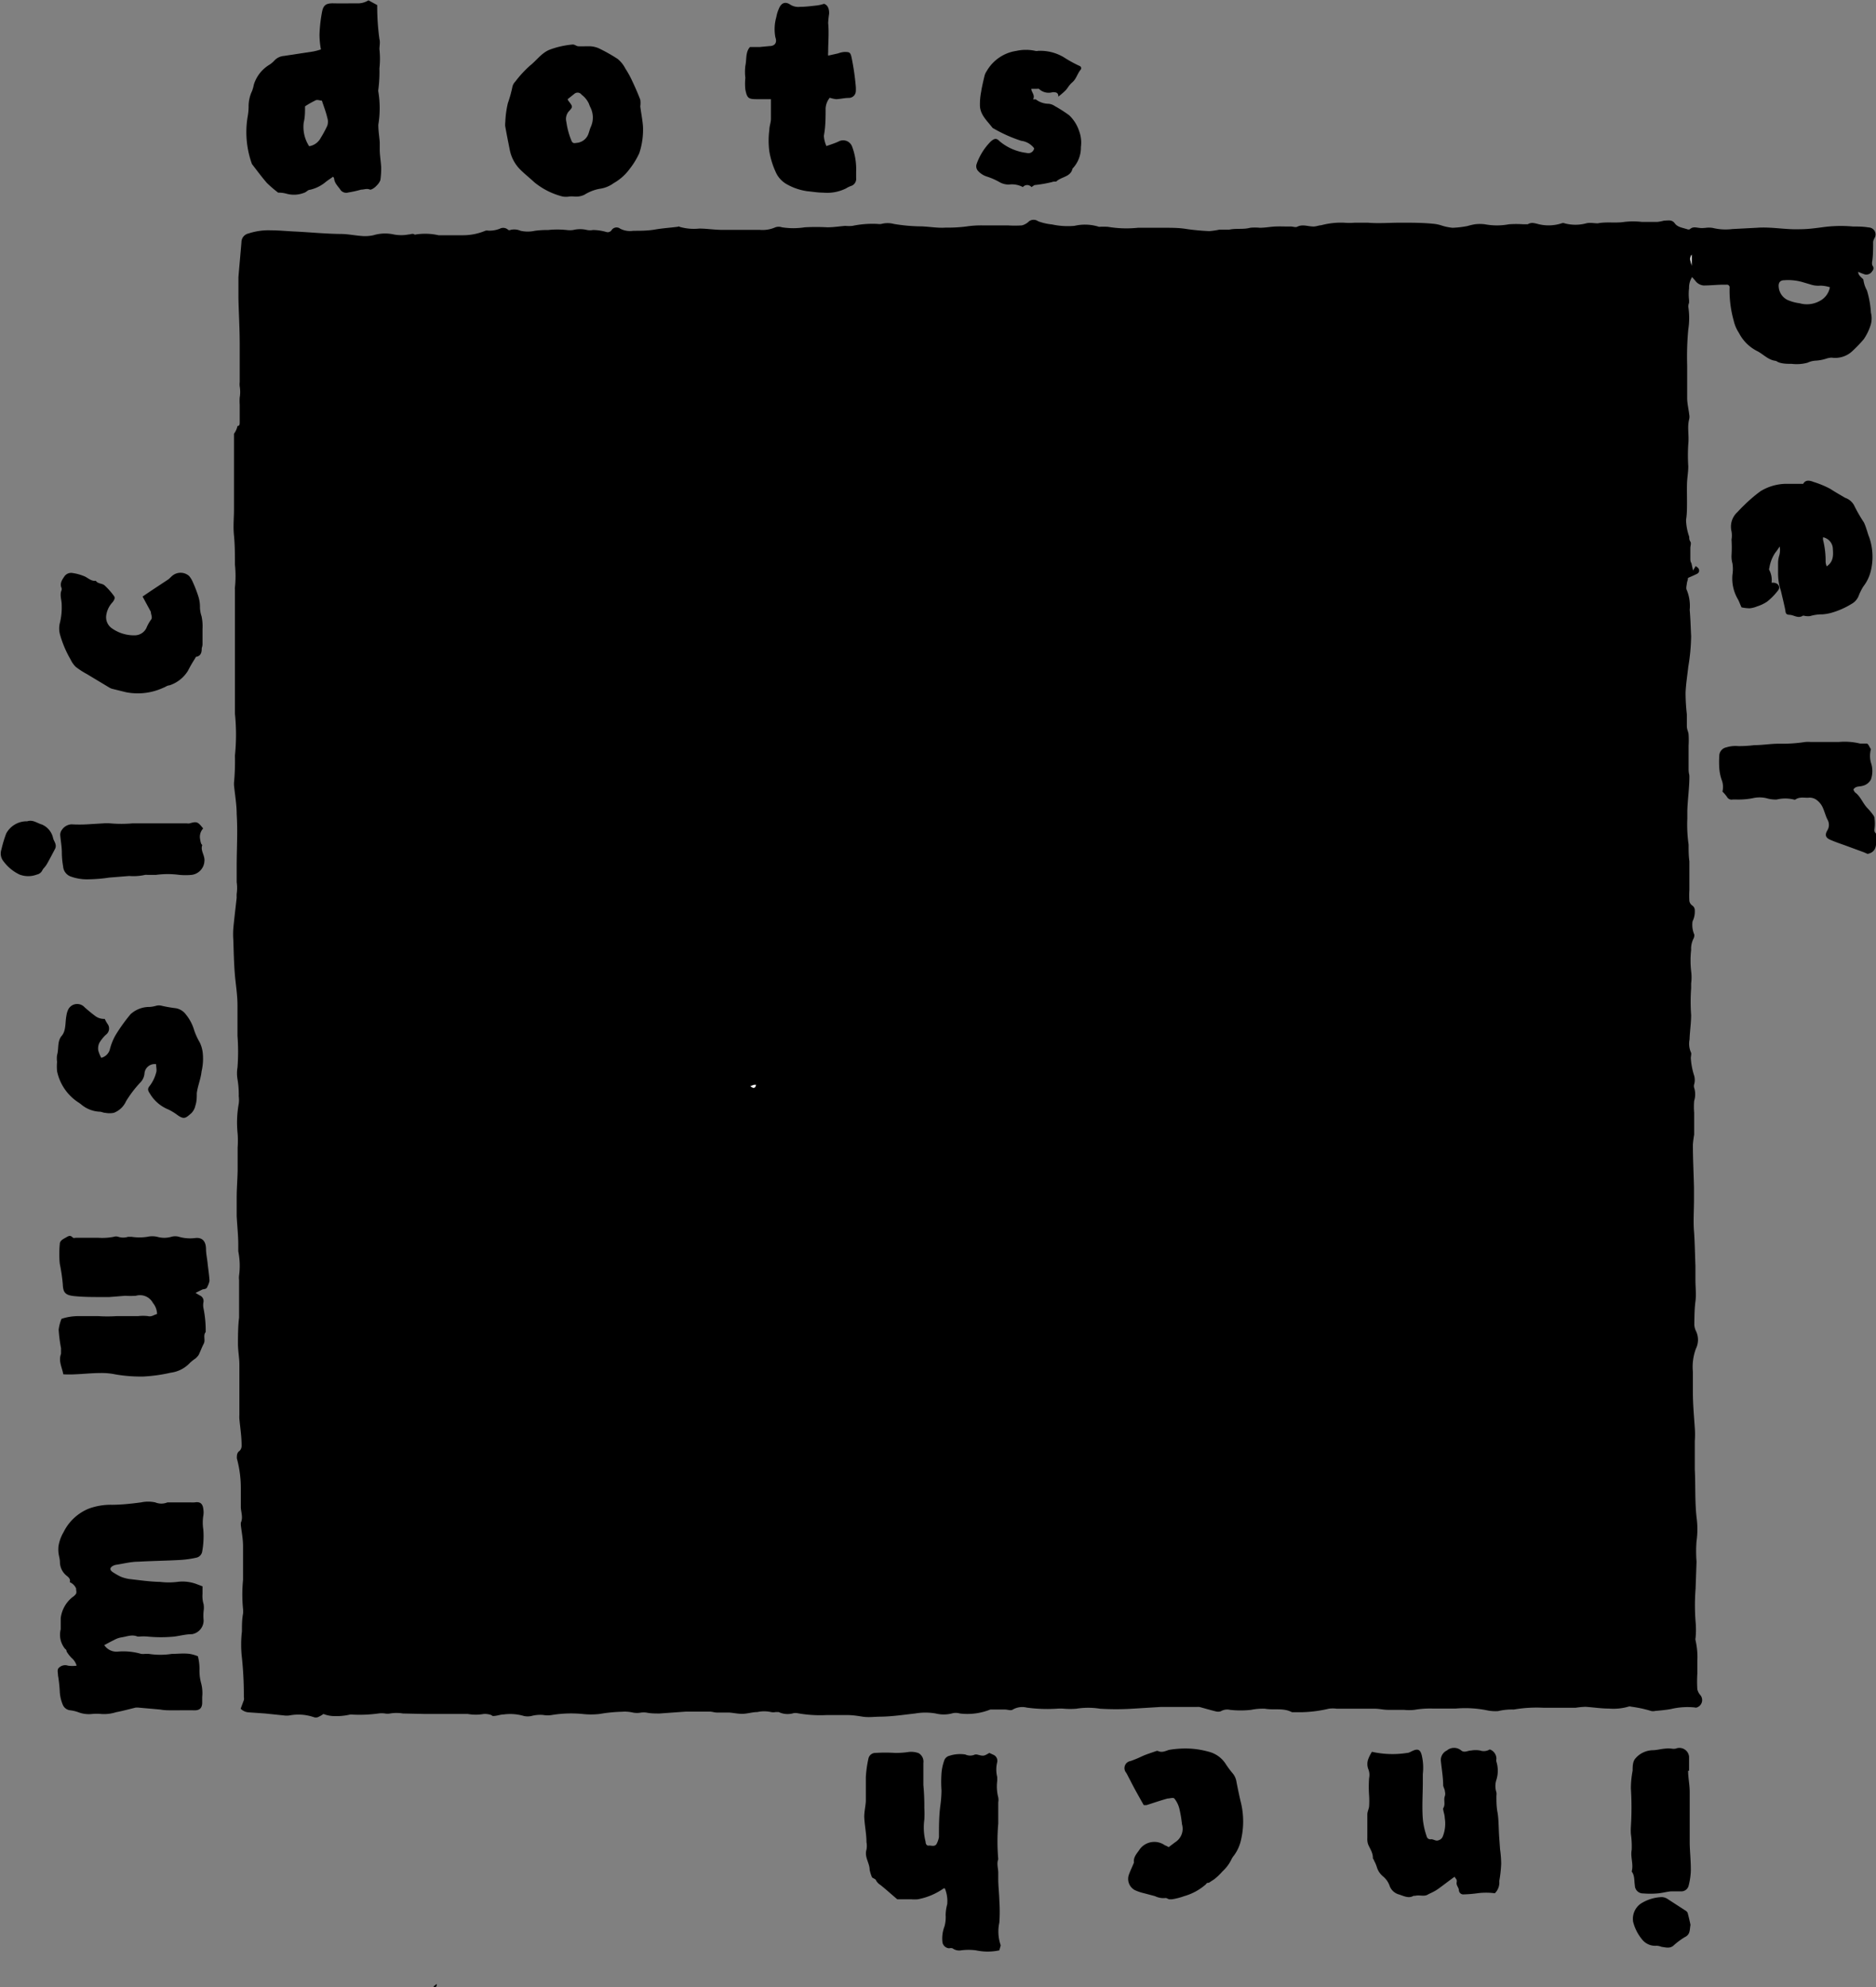 <svg id="Calque_1" data-name="Calque 1" xmlns="http://www.w3.org/2000/svg" viewBox="0 0 118.02 125.01"><rect x="0" y="0" width="118.02" height="125.01" fill="#808080" stroke="none"/><defs><style>.cls-1{fill:#fff;}</style></defs><path d="M47.35,28c.14,0,.14-.12.14-.25V26.66a3.39,3.39,0,0,1,0-.45,2.06,2.06,0,0,0,0-.7,1.2,1.2,0,0,1,0-.27c0-.19,0-.38,0-.56s0-.33,0-.49c0-.45,0-.9,0-1.34,0-1-.06-1.93-.08-2.89,0-.28,0-.56,0-.84s0-.33,0-.49c.06-.73.13-1.46.19-2.19a.56.56,0,0,1,.44-.55,4,4,0,0,1,1.4-.2c.54,0,1.09.06,1.63.08.92.05,1.85.14,2.78.15.45,0,.9.1,1.36.13A2.48,2.48,0,0,0,55.9,16a2.53,2.53,0,0,1,1.28-.05,2.47,2.47,0,0,0,.94,0c.13,0,.25-.08.36,0a.12.12,0,0,0,.1,0A3.82,3.82,0,0,1,60,16c.51,0,1,0,1.55,0a3.63,3.63,0,0,0,1.41-.29.47.47,0,0,1,.17,0,1.76,1.76,0,0,0,.72-.12.46.46,0,0,1,.53.07.16.16,0,0,0,.16,0,1,1,0,0,1,.62.06,2.1,2.1,0,0,0,.9,0,5.83,5.83,0,0,1,.84-.05,5.53,5.53,0,0,1,1.15,0,1.55,1.55,0,0,0,.42,0,1.84,1.84,0,0,1,.87,0,.94.94,0,0,0,.37,0,3.09,3.09,0,0,1,.86.13.3.3,0,0,0,.31-.11.37.37,0,0,1,.55-.1,1.36,1.36,0,0,0,.82.13c.45,0,.91,0,1.37-.08s.94-.11,1.4-.17c.05,0,.11-.05.14,0a3.25,3.25,0,0,0,1.24.11c.44,0,.89.07,1.33.08h1.46c.33,0,.65,0,1,0a2,2,0,0,0,1-.16.64.64,0,0,1,.41,0,4.63,4.63,0,0,0,1.44,0,13.66,13.66,0,0,1,1.43,0c.37,0,.74-.06,1.12-.09a2.26,2.26,0,0,0,.45,0,6.14,6.14,0,0,1,1.6-.12.71.71,0,0,0,.21,0,1.55,1.55,0,0,1,.8,0,10.82,10.82,0,0,0,1.6.15c.55,0,1.1.12,1.65.08a9.3,9.3,0,0,0,1.29-.07,6.37,6.37,0,0,1,1-.07l1.15,0,.46,0a6.76,6.76,0,0,0,.9,0,1,1,0,0,0,.45-.26.49.49,0,0,1,.57,0,3.45,3.45,0,0,0,.87.2,4.7,4.7,0,0,0,1.4.09H100a2.91,2.91,0,0,1,1.55.06,5.15,5.15,0,0,1,.56,0,7,7,0,0,0,1.89.06c.43,0,.86,0,1.29,0,.12,0,.25,0,.37,0,.45,0,.9,0,1.35.07s1,.12,1.47.14a4.55,4.55,0,0,0,.63-.09c.2,0,.42,0,.62,0,.44-.1.89,0,1.33-.12a3,3,0,0,1,.6,0c.35,0,.69-.07,1-.08s.45,0,.67,0h.28c.15,0,.32.08.44,0,.33-.15.64,0,1,0,.16,0,.32-.07.48-.08a4.84,4.84,0,0,1,1.42-.16,4.08,4.08,0,0,0,.7,0c.26,0,.54,0,.8,0,.69.06,1.38,0,2.07,0s1.39,0,2.08.07a2.33,2.33,0,0,1,.51.11,3.29,3.29,0,0,0,.68.14,6,6,0,0,0,.94-.11,4,4,0,0,1,.47-.11,2.56,2.56,0,0,1,.62,0,4.08,4.08,0,0,0,1.52,0,6.75,6.75,0,0,1,.91,0c.09,0,.2,0,.27,0,.24-.15.46-.06.71,0a2.64,2.64,0,0,0,1.42-.06.25.25,0,0,1,.19,0,2.61,2.61,0,0,0,1.36,0c.23-.06.49,0,.73,0,.56-.11,1.13,0,1.68-.09a4.87,4.87,0,0,1,1.08,0c.34,0,.67,0,1,0a3,3,0,0,0,.41-.08c.25,0,.49-.08.67.17s.51.28.78.37a.2.2,0,0,0,.17,0c.19-.18.4-.1.61-.08s.23,0,.34,0a1.59,1.59,0,0,1,.49,0,3.41,3.41,0,0,0,1.23.07l1.54-.08c.92-.07,1.83.13,2.74.09.46,0,.91-.06,1.37-.12a8.3,8.3,0,0,1,1.93-.05c.32,0,.64,0,1,.06a.44.44,0,0,1,.36.68.72.72,0,0,0-.08.22c0,.39,0,.79-.05,1.19a.58.58,0,0,0,0,.3.25.25,0,0,1,0,.35.44.44,0,0,1-.45.22,3.57,3.57,0,0,1-.44-.17c0,.15.08.24.18.34s.14.11.15.18a1.85,1.85,0,0,0,.22.65,6,6,0,0,1,.25,1.4,1.46,1.46,0,0,1,0,.72,3.32,3.32,0,0,1-.45.95,8.68,8.68,0,0,1-.73.76,1.57,1.57,0,0,1-1.29.4,1.28,1.28,0,0,0-.33.06,2.63,2.63,0,0,1-.69.13,1.37,1.37,0,0,0-.5.13,2.64,2.64,0,0,1-1,.07c-.23,0-.47,0-.7-.06s-.21-.11-.32-.13c-.47-.06-.78-.44-1.18-.63a2.61,2.61,0,0,1-1.11-1.12,2.36,2.36,0,0,1-.33-.77,7,7,0,0,1-.26-2.08.17.17,0,0,0-.2-.19l-.17,0c-.42,0-.84.05-1.26.05a.73.73,0,0,1-.53-.3l-.2-.23a1.23,1.23,0,0,0-.19.7,3.15,3.15,0,0,0,0,.75s0,.11,0,.17a.69.69,0,0,0-.05.24,4.64,4.64,0,0,1,0,1.44,18.56,18.56,0,0,0-.07,2.24c0,.69,0,1.38,0,2.06,0,.35.09.7.13,1.05a.71.71,0,0,1,0,.28c-.14.52,0,1-.06,1.58a10.88,10.88,0,0,0,0,1.4c0,.37-.07.73-.08,1.09s0,.77,0,1.16,0,.75-.06,1.12a3.43,3.43,0,0,0,.2,1.06c0,.1,0,.2.07.3s0,.28,0,.41,0,.4,0,.59,0,.25.07.37l.1.45.17-.28c.06.06.15.1.18.17a.22.22,0,0,1-.08.31c-.19.1-.39.18-.59.27,0,.13-.06.24-.07.35s-.07.32,0,.42a2.63,2.63,0,0,1,.18,1.24c.05.55.06,1.1.09,1.65a12.48,12.48,0,0,1-.18,1.93c-.06.55-.15,1.1-.17,1.64a12.22,12.22,0,0,0,.08,1.35c0,.24,0,.49,0,.73s.1.36.11.55a5.46,5.46,0,0,1,0,.7c0,.14,0,.28,0,.42,0,.32,0,.65,0,1s.05.34.05.51c0,.73-.11,1.45-.13,2.17,0,.16,0,.32,0,.48a9,9,0,0,0,.08,1.64c0,.35,0,.7.05,1.05,0,.1,0,.21,0,.32,0,.49,0,1,0,1.48a5.48,5.48,0,0,0,0,.7.44.44,0,0,0,.17.27.36.36,0,0,1,.17.33,1.35,1.35,0,0,1-.14.67A1.54,1.54,0,0,0,139,60a.49.49,0,0,1-.06.27,1.4,1.4,0,0,0-.14.69,6,6,0,0,0,0,1.34,2.86,2.86,0,0,1,0,.77c0,.1,0,.21,0,.31a11.78,11.78,0,0,0,0,1.68c0,.51-.08,1-.1,1.54a1.35,1.35,0,0,0,.08.79c.06.1,0,.25,0,.38a4.46,4.46,0,0,0,.21,1.1,1,1,0,0,1,0,.55.37.37,0,0,0,0,.21,1.38,1.38,0,0,1,0,.83,4.54,4.54,0,0,0,0,.74c0,.25,0,.49,0,.74s0,.43,0,.65a6.17,6.17,0,0,0-.08.62c0,.9.05,1.81.07,2.71,0,.25,0,.49,0,.74,0,.68-.05,1.37,0,2s.06,1.45.09,2.18l0,.89c0,.45.06.9,0,1.35s-.06.92-.07,1.38a1,1,0,0,0,.1.47,1.26,1.26,0,0,1,0,1.12,3.29,3.29,0,0,0-.19,1.45c0,.21,0,.41,0,.62s0,.45,0,.67c0,.75.07,1.5.12,2.24a5.75,5.75,0,0,1,0,.83c0,.37,0,.75,0,1.12,0,.22,0,.45,0,.67.05,1,0,2,.11,3a5.45,5.45,0,0,1,0,1.51,7.91,7.91,0,0,0,0,1.29l-.06,1.69a13.26,13.26,0,0,0,0,2.09,5.37,5.37,0,0,1,0,1,.37.37,0,0,0,0,.18,4.7,4.7,0,0,1,.11,1.3c0,.26,0,.51,0,.77a8,8,0,0,0,0,1,.84.84,0,0,0,.17.34.49.49,0,0,1-.2.8.2.2,0,0,1-.13,0,4.46,4.46,0,0,0-1.5.1c-.33.06-.67.09-1,.12a.52.52,0,0,1-.25,0,7.86,7.86,0,0,0-1.26-.27.25.25,0,0,0-.17,0,3.36,3.36,0,0,1-1.22.12c-.49,0-1-.08-1.47-.11a4.62,4.62,0,0,0-.63.06c-.67,0-1.34,0-2,0a8.41,8.41,0,0,0-1.88.11,3.77,3.77,0,0,0-1,.1,2.59,2.59,0,0,1-.74-.06,6.94,6.94,0,0,0-1.93-.1c-.47,0-.94,0-1.41,0a5.86,5.86,0,0,0-1.18.08,2.91,2.91,0,0,1-.66,0h-1c-.25,0-.51-.06-.77-.07l-1.68,0c-.12,0-.23,0-.35,0l-.42,0a1.73,1.73,0,0,0-.51,0,8.26,8.26,0,0,1-1.71.22l-.49,0s-.08,0-.11,0c-.54-.29-1.13-.12-1.7-.22a3.69,3.69,0,0,0-.87.07,5.91,5.91,0,0,1-1.33,0,.8.8,0,0,0-.58.09.56.56,0,0,1-.34,0c-.33-.08-.66-.18-1-.27a1.08,1.08,0,0,0-.18,0h-1.79l-.49,0-1.79.11a16.52,16.52,0,0,1-2,0,4.72,4.72,0,0,0-1.5,0,4.84,4.84,0,0,1-.76,0,2.67,2.67,0,0,0-.49,0,9.65,9.65,0,0,1-1.86-.07,1.2,1.2,0,0,0-.88.12c-.12.09-.33,0-.5,0s-.62,0-.92,0A3.86,3.86,0,0,1,92.8,109a.92.92,0,0,0-.52,0,2.07,2.07,0,0,1-1,0,3.79,3.79,0,0,0-1.3,0c-.72.08-1.44.19-2.17.2-.38,0-.75.06-1.13,0s-.58-.09-.88-.1c-.47,0-.94,0-1.41,0a8,8,0,0,1-1.82-.12.67.67,0,0,0-.24,0,1.3,1.3,0,0,1-.93-.07s-.13,0-.2,0a.69.69,0,0,1-.28,0,2,2,0,0,0-.87,0c-.3,0-.6.1-.9.11s-.58-.06-.88-.08l-.76,0c-.16,0-.3-.06-.46-.06-.49,0-1,0-1.48,0L73.9,109c-.28,0-.56,0-.84-.06a1.63,1.63,0,0,0-.31,0,1.36,1.36,0,0,1-.53,0,2.27,2.27,0,0,0-.69-.05,9.62,9.62,0,0,0-1.4.14,4.84,4.84,0,0,1-1.08,0,7.48,7.48,0,0,0-1.89.06,1.72,1.72,0,0,1-.6,0,2.21,2.21,0,0,0-.73.07,1.13,1.13,0,0,1-.45,0,3.07,3.07,0,0,0-1.28-.1c-.18,0-.36.07-.55.09s-.15,0-.23-.05a1.19,1.19,0,0,0-.48-.07,2.85,2.85,0,0,1-1,0c-.37,0-.74,0-1.12,0-.12,0-.25,0-.38,0-.39,0-.78,0-1.16,0L57.76,109a2.45,2.45,0,0,0-.81,0,.88.88,0,0,1-.32,0,1.48,1.48,0,0,0-.42,0,8.65,8.65,0,0,1-1.61.07.55.55,0,0,0-.18,0,3.81,3.81,0,0,1-1.07.09,1.85,1.85,0,0,1-.59-.13,2,2,0,0,1-.35.2.39.39,0,0,1-.26,0,3,3,0,0,0-1.52-.11,1.25,1.25,0,0,1-.38,0L49.09,109l-1-.07a.79.79,0,0,1-.54-.23l.2-.54a.44.44,0,0,0,0-.2,22.39,22.39,0,0,0-.12-2.46,7.19,7.19,0,0,1,0-1.67c0-.37,0-.74.07-1.11a1.46,1.46,0,0,0,0-.29,9.33,9.33,0,0,1,0-1.83c0-.42,0-.84,0-1.27s0-.58,0-.86c0-.45-.09-.89-.14-1.33,0,0,0-.1,0-.14.16-.34,0-.69,0-1s0-.46,0-.69,0-.23,0-.35,0-.09,0-.14a7,7,0,0,0-.25-1.87c0-.2,0-.36.18-.48a.45.45,0,0,0,.12-.34c0-.56-.09-1.11-.14-1.66a2.08,2.08,0,0,1,0-.25c0-.2,0-.39,0-.59v-.81c0-.59,0-1.18,0-1.77,0-.43-.09-.87-.09-1.3s0-1.1.07-1.65c0-.15,0-.3,0-.46s0-.34,0-.51c0-.47,0-.93,0-1.4a1.32,1.32,0,0,1,0-.28,4.62,4.62,0,0,0-.05-1.53c0-.14,0-.28,0-.41,0-.6-.07-1.2-.1-1.81,0-.27,0-.55,0-.83,0-.1,0-.21,0-.32,0-.57.05-1.15.06-1.72,0-.28,0-.56,0-.84s0-.4,0-.6a6.19,6.19,0,0,0,0-.86,6.72,6.72,0,0,1,.07-1.9,1.77,1.77,0,0,0,0-.46,5.67,5.67,0,0,0-.08-1.08,2.21,2.21,0,0,1,0-.73,13.1,13.1,0,0,0,0-2c0-.42,0-.86,0-1.29,0-.21,0-.42,0-.63,0-.68-.12-1.36-.17-2s-.07-1.38-.09-2.08a5.06,5.06,0,0,1,0-.77c.06-.64.14-1.28.21-1.92a2,2,0,0,1,0-.24,2.56,2.56,0,0,0,0-.73c0-.32,0-.63,0-1,0-1.09.07-2.19,0-3.28,0-.61-.11-1.22-.17-1.83,0,0,0-.1,0-.14a14,14,0,0,0,.06-1.71,12.94,12.94,0,0,0,0-2.64c0-.17,0-.35,0-.52,0-.35,0-.7,0-1,0-.6,0-1.2,0-1.8,0-1,0-2,0-3,0-.5,0-1,0-1.49a.57.57,0,0,1,0-.13,6.94,6.94,0,0,0,0-1.44c0-.61,0-1.22-.06-1.83s0-1.08,0-1.62l0-1.73,0-2c0-.35,0-.7,0-1.05A1.28,1.28,0,0,0,47.35,28Zm100.18-8.73a2.15,2.15,0,0,0-.59-.1,1.57,1.57,0,0,1-.65-.08l-.51-.15a3.26,3.26,0,0,0-1.12-.11c-.27,0-.38.16-.35.43a1,1,0,0,0,.55.81,2.83,2.83,0,0,0,.77.21,1.65,1.65,0,0,0,1.23-.13A1.22,1.22,0,0,0,147.53,19.27Zm-8.7-2.05c-.18.28,0,.5,0,.72ZM79.62,69.53c.19.16.27.14.36,0a.65.65,0,0,0-.15,0Z" transform="translate(-32.41 -1.2)"/><path d="M45.15,101c0,.16,0,.32,0,.48a1.78,1.78,0,0,0,.07.65,1.46,1.46,0,0,1,0,.42,2.91,2.91,0,0,0,0,.59.88.88,0,0,1-.73.87c-.37,0-.74.1-1.11.15a8.66,8.66,0,0,1-1.69,0,2.67,2.67,0,0,0-.49,0c-.05,0-.1,0-.14,0-.34-.15-.67,0-1,.05a1.33,1.33,0,0,0-.46.16c-.21.1-.41.21-.63.33a.93.93,0,0,0,.82.41,4,4,0,0,1,1.5.14,1,1,0,0,0,.24,0c.08,0,.17,0,.24,0a4.7,4.7,0,0,0,1.45,0c.37,0,.74-.05,1.12,0a2.3,2.3,0,0,1,.52.15,3.12,3.12,0,0,1,.1.82,3,3,0,0,0,.11.9,2.41,2.41,0,0,1,.06.84c0,.12,0,.23,0,.35,0,.35-.16.5-.51.49s-.84,0-1.26,0-.59,0-.88-.05l-1.36-.12a1.08,1.08,0,0,0-.18,0c-.41.1-.82.21-1.23.29a2.48,2.48,0,0,1-.94.11,2.69,2.69,0,0,0-.56,0,1.88,1.88,0,0,1-.9-.12,2.31,2.31,0,0,0-.47-.11.57.57,0,0,1-.48-.35,2.44,2.44,0,0,1-.19-.84,8.49,8.49,0,0,0-.11-1c0-.18-.08-.38.07-.5a.56.56,0,0,1,.56-.12,1.8,1.8,0,0,0,.54,0,1,1,0,0,0-.31-.48,2.15,2.15,0,0,1-.32-.41s0-.12-.08-.15a1.39,1.39,0,0,1-.29-1.25c0-.23,0-.47,0-.7a2,2,0,0,1,.74-1.32.8.8,0,0,0,.23-.22.44.44,0,0,0,0-.23s0-.06,0-.09a.75.75,0,0,0-.4-.4c.07-.24-.14-.35-.26-.46a1.11,1.11,0,0,1-.36-.81c0-.19-.07-.39-.09-.58a2,2,0,0,1,0-.42,2.52,2.52,0,0,1,.32-.88A3.05,3.05,0,0,1,38,96.11a4,4,0,0,1,1.44-.24c.61,0,1.23-.07,1.84-.15a2.11,2.11,0,0,1,.9,0,1,1,0,0,0,.76,0h.07l1.4,0a2,2,0,0,0,.24,0c.34-.06.51.07.55.41a1.26,1.26,0,0,1,0,.43,2.76,2.76,0,0,0,0,.86,5.39,5.39,0,0,1-.07,1.39.47.47,0,0,1-.38.39,6.3,6.3,0,0,1-1,.14c-.88.05-1.76.06-2.64.11-.46,0-.91.12-1.37.19a.66.66,0,0,0-.2.06c-.24.12-.25.28,0,.43a4.17,4.17,0,0,0,.46.26,2.39,2.39,0,0,0,.54.15c.65.07,1.29.17,1.94.18a4.43,4.43,0,0,0,1.09,0,2.51,2.51,0,0,1,1.21.14Z" transform="translate(-32.41 -1.2)"/><path d="M95.28,123.9a3.48,3.48,0,0,1-1.47,0,3.66,3.66,0,0,0-.94,0,.7.7,0,0,1-.54-.13.4.4,0,0,0-.2,0,.45.45,0,0,1-.43-.38,2.1,2.1,0,0,1,.13-1,2.18,2.18,0,0,0,.07-.72A2.77,2.77,0,0,1,92,121a2.09,2.09,0,0,0-.15-1s-.06,0-.07,0a4.11,4.11,0,0,1-1.64.69,2.47,2.47,0,0,1-.39,0l-.41,0h-.48c-.39-.33-.72-.63-1.06-.9a.87.87,0,0,1-.27-.27c0-.09-.17-.14-.26-.21a2.44,2.44,0,0,1-.15-.48c0-.42-.34-.8-.2-1.26a1.3,1.3,0,0,0,0-.48c0-.53-.12-1.06-.14-1.59,0-.35.09-.7.1-1,0-.5,0-1,0-1.5a7.4,7.4,0,0,1,.16-1.15.45.45,0,0,1,.46-.37,9.79,9.79,0,0,1,1.21,0,5.16,5.16,0,0,0,.87-.06,1.37,1.37,0,0,1,.61.07.61.61,0,0,1,.31.62c0,.46,0,.94,0,1.39a14,14,0,0,1,.06,1.44,6.06,6.06,0,0,1,0,.74,3.62,3.62,0,0,0,.08,1.39c0,.12.06.26.2.24s.4.11.51-.14a1.49,1.49,0,0,0,.13-.39c0-.67,0-1.34.09-2a7.43,7.43,0,0,0,.07-.94,7.77,7.77,0,0,1,0-1.08,3.08,3.08,0,0,1,.19-.85.46.46,0,0,1,.31-.25,2.13,2.13,0,0,1,1-.08.72.72,0,0,0,.61,0s.08,0,.12,0c.42.11.42.11.78-.1l.28.13a.41.41,0,0,1,.21.47,1.91,1.91,0,0,0,0,.89,1.81,1.81,0,0,1,0,.31,2.77,2.77,0,0,0,.07,1,.84.84,0,0,1,0,.31c0,.44,0,.89,0,1.33a13,13,0,0,0,0,2.25c-.11.29,0,.56,0,.84,0,.12,0,.25,0,.38,0,.47.06.93.07,1.4a10.26,10.26,0,0,1,0,1.36,2.65,2.65,0,0,0,.08,1.42C95.37,123.62,95.31,123.76,95.28,123.9Z" transform="translate(-32.41 -1.2)"/><path d="M52.6,4.31a5.07,5.07,0,0,1-.09-.94,9.07,9.07,0,0,1,.17-1.47c.09-.42.3-.5.73-.49s1,0,1.44,0a1.25,1.25,0,0,0,.74-.19l.55.3a15.09,15.09,0,0,0,.14,2.14c.06.2,0,.43,0,.63a5.43,5.43,0,0,1,0,1.21,8.73,8.73,0,0,1-.07,1.35.22.22,0,0,0,0,.11,6.37,6.37,0,0,1,0,2.09c0,.37.06.73.09,1.09,0,.16,0,.31,0,.46,0,.37.07.75.09,1.13a5.37,5.37,0,0,1-.05.8.93.93,0,0,1-.23.34,1,1,0,0,1-.24.2s-.14.08-.18.06c-.2-.09-.37,0-.56,0a7.3,7.3,0,0,1-.81.18.45.45,0,0,1-.48-.15c-.15-.23-.38-.42-.41-.72,0,0,0-.06-.07-.12-.15.11-.31.21-.45.32a2.35,2.35,0,0,1-1,.5c-.13,0-.23.15-.37.19a1.75,1.75,0,0,1-1.13.05,1.84,1.84,0,0,0-.5-.06,7.47,7.47,0,0,1-.71-.61c-.33-.38-.63-.79-.94-1.19A5.91,5.91,0,0,1,48,8.48a3.53,3.53,0,0,0,.05-.56,2.25,2.25,0,0,1,.22-1,2.62,2.62,0,0,0,.11-.4,2.24,2.24,0,0,1,1-1.26A1.7,1.7,0,0,0,49.68,5a.91.91,0,0,1,.59-.28l1.84-.28A4,4,0,0,0,52.6,4.31Zm-.74,6.09a1,1,0,0,0,.73-.53A6.93,6.93,0,0,0,53,9.11a.78.78,0,0,0,0-.5c-.08-.36-.22-.71-.34-1.08-.14,0-.3-.09-.43,0a5.67,5.67,0,0,0-.63.36c0,.34,0,.69-.08,1A2.22,2.22,0,0,0,51.86,10.4Z" transform="translate(-32.41 -1.2)"/><path d="M44.71,82.54l.27.16a.38.38,0,0,1,.23.42,1,1,0,0,0,0,.38A7,7,0,0,1,45.35,85c-.18.22,0,.5-.12.73s-.21.48-.32.71a1.15,1.15,0,0,1-.21.23,2.91,2.91,0,0,0-.33.26,2,2,0,0,1-1.22.63,9.92,9.92,0,0,1-1.71.24,9.32,9.32,0,0,1-1.75-.13,4.31,4.31,0,0,0-.95-.09c-.53,0-1.06.06-1.59.08a6.68,6.68,0,0,1-.76,0c-.07-.43-.32-.83-.14-1.29,0-.1,0-.23,0-.35a9.36,9.36,0,0,1-.15-1.17,2.73,2.73,0,0,1,.18-.68A3.39,3.39,0,0,1,37.36,84c.41,0,.82,0,1.23,0a8.83,8.83,0,0,0,1.15,0c.17,0,.34,0,.52,0s.56,0,.84,0a2.56,2.56,0,0,1,.62,0c.23.06.38-.09.57-.13a1.13,1.13,0,0,0-.26-.7s0,0,0,0a.92.92,0,0,0-1.07-.45,5,5,0,0,1-.67,0l-1,.08H38.8c-.58,0-1.15,0-1.73-.06s-.69-.25-.71-.75a11.47,11.47,0,0,0-.19-1.29,6.21,6.21,0,0,1,0-1.22c0-.22.18-.31.36-.41s.29-.2.47,0a.29.29,0,0,0,.17,0c.46,0,.93,0,1.4,0a3.79,3.79,0,0,0,1-.06.44.44,0,0,1,.28,0,1,1,0,0,0,.62,0h.21a3.21,3.21,0,0,0,1,0,1.44,1.44,0,0,1,.62,0,1.59,1.59,0,0,0,.89,0,.87.87,0,0,1,.48,0,2.51,2.51,0,0,0,1,.08c.46-.06.69.19.7.68,0,.3.07.6.1.9s.1.74.12,1.11a1.3,1.3,0,0,1-.13.36c-.05.17-.19.15-.31.18Z" transform="translate(-32.41 -1.2)"/><path d="M126.45,120.31a4.06,4.06,0,0,0-1.1,0,7.93,7.93,0,0,1-.84.07.28.28,0,0,1-.32-.25c0-.18-.18-.31-.14-.51s-.08-.23-.13-.35c-.35.25-.68.51-1,.74s-.47.26-.7.39-.52,0-.78.07c0,0-.08,0-.1,0-.33.19-.63,0-.94-.09a.87.87,0,0,1-.58-.57,1.34,1.34,0,0,0-.4-.56,1.18,1.18,0,0,1-.39-.58,2.21,2.21,0,0,0-.18-.42c0-.06-.08-.11-.07-.16,0-.33-.17-.56-.29-.83a1,1,0,0,1-.06-.42c0-.5,0-1,0-1.5,0-.16.09-.32.11-.49a5.49,5.49,0,0,0,0-.7,7.76,7.76,0,0,1,0-1.08,1,1,0,0,0-.06-.6.9.9,0,0,1,0-.58,2.39,2.39,0,0,1,.24-.48,5.93,5.93,0,0,0,2.22.07c.1,0,.21-.07.32-.12.35-.17.51-.09.6.3a3.42,3.42,0,0,1,.06,1.15c0,.16,0,.33,0,.49,0,.78-.06,1.55,0,2.33a4.63,4.63,0,0,0,.24,1.09.24.24,0,0,0,.29.19c.16,0,.29.14.47.06a.39.39,0,0,0,.25-.22,2.17,2.17,0,0,0,.13-1.18c0-.16-.06-.32-.09-.48s0-.11,0-.14c.15-.24,0-.51.1-.76a.54.54,0,0,0,0-.28c0-.13-.09-.25-.11-.39,0-.5-.09-1-.14-1.5a.66.66,0,0,1,.37-.69.7.7,0,0,1,.91,0c.2.16.41,0,.61,0a1.62,1.62,0,0,1,.58,0,.71.71,0,0,0,.6-.07.62.62,0,0,1,.42.6.34.34,0,0,0,0,.17,1.93,1.93,0,0,1,0,1.14,1.26,1.26,0,0,0,0,.79.76.76,0,0,1,0,.21c0,.35,0,.7.07,1.06s.07,1,.1,1.48l.06.84a6.82,6.82,0,0,1,.07.9,7.9,7.9,0,0,1-.12,1.09A.94.94,0,0,1,126.45,120.31Z" transform="translate(-32.41 -1.2)"/><path d="M64.2,8.86a6.12,6.12,0,0,1,.16-1.17,7.89,7.89,0,0,0,.28-1,.7.7,0,0,1,.19-.36,7,7,0,0,1,.92-1c.42-.33.72-.79,1.23-1A5.5,5.5,0,0,1,68.45,4c.11,0,.22.1.33.11s.49,0,.74,0a1.63,1.63,0,0,1,.54.12,10.17,10.17,0,0,1,1.21.68,1.87,1.87,0,0,1,.48.6,6.23,6.23,0,0,1,.44.8c.18.38.35.77.5,1.16a1.47,1.47,0,0,1,0,.42c.05.42.14.84.17,1.27a4.69,4.69,0,0,1-.23,1.67,4.83,4.83,0,0,1-.61,1,3.17,3.17,0,0,1-1,.89,1.93,1.93,0,0,1-.9.36,2.72,2.72,0,0,0-.94.37,1.19,1.19,0,0,1-.67.11,2.65,2.65,0,0,0-.27,0,1.15,1.15,0,0,1-.45,0,4.59,4.59,0,0,1-1.75-.88c-.28-.26-.58-.5-.86-.77a2.42,2.42,0,0,1-.7-1.28c-.1-.5-.2-1-.29-1.51A1.79,1.79,0,0,1,64.2,8.86Zm3.92-1.42a.4.4,0,0,0,.07.13c.26.34.27.35,0,.64a.73.73,0,0,0-.15.66A4.82,4.82,0,0,0,68.34,10c.07.19.13.23.34.19a.86.86,0,0,0,.72-.5c.07-.16.1-.33.17-.49a1.42,1.42,0,0,0,0-1.21,2,2,0,0,1-.11-.26A1.46,1.46,0,0,0,69,7.16a.31.31,0,0,0-.44-.07Z" transform="translate(-32.41 -1.2)"/><path d="M144.37,35.58a4.55,4.55,0,0,1-.29.41,2.34,2.34,0,0,0-.36.95.13.13,0,0,0,0,.13,1.33,1.33,0,0,1,.14.79l.1,0c.29,0,.48.24.32.47a4,4,0,0,1-.7.72,2.43,2.43,0,0,1-.63.3,1.63,1.63,0,0,1-.47.12,2.64,2.64,0,0,1-.51-.06c-.1-.21-.15-.38-.24-.53a2.57,2.57,0,0,1-.33-1.53,2.35,2.35,0,0,0,0-.7,1.67,1.67,0,0,1-.06-.5,7.79,7.79,0,0,0,0-1,1.53,1.53,0,0,0,0-.52,1.24,1.24,0,0,1,.38-1.22c.13-.14.25-.27.39-.4a9.1,9.1,0,0,1,1.06-.91,3.18,3.18,0,0,1,1.51-.46c.37,0,.74,0,1.17,0,.13-.25.38-.23.65-.12a5.9,5.9,0,0,1,1.06.44c.26.17.52.32.78.47l.15.09a1,1,0,0,1,.6.55,9.84,9.84,0,0,0,.58,1,3,3,0,0,1,.16.42c.06.16.1.34.17.5a3.76,3.76,0,0,1,.09,2.18,2.54,2.54,0,0,1-.46.93,3.78,3.78,0,0,0-.27.53,1,1,0,0,1-.48.57,5,5,0,0,1-1.32.57,2.94,2.94,0,0,1-.49.08,2.65,2.65,0,0,0-.79.11,1,1,0,0,1-.24,0c-.09,0-.19-.06-.25,0-.29.15-.53-.07-.8-.08s-.24-.16-.27-.32c-.08-.39-.18-.79-.27-1.18a3.44,3.44,0,0,1-.18-1.11c0-.2,0-.42,0-.63a1.59,1.59,0,0,1,.07-.48A1.25,1.25,0,0,0,144.37,35.58ZM147.1,35a1,1,0,0,0,0,.17,5.37,5.37,0,0,1,.16,1.38.82.82,0,0,0,.07.28c.46-.31.41-.76.38-1.18A.77.77,0,0,0,147.1,35Z" transform="translate(-32.41 -1.2)"/><path d="M84.61,7.35a1.16,1.16,0,0,0-.26.67c0,.57,0,1.15-.11,1.72a1.87,1.87,0,0,0,.16.65c.28-.1.54-.18.77-.29a.6.6,0,0,1,.85.33A4.06,4.06,0,0,1,86.27,12c0,.13,0,.26,0,.39a.47.47,0,0,1-.32.51,1.48,1.48,0,0,0-.31.15,2.67,2.67,0,0,1-1.44.27c-.34,0-.68-.06-1-.09a3.63,3.63,0,0,1-1.33-.46A1.63,1.63,0,0,1,81.2,12a5.18,5.18,0,0,1-.39-1.27,5.16,5.16,0,0,1,0-1.36c0-.22.09-.44.1-.66,0-.41,0-.82,0-1.27l-.88,0c-.54,0-.62-.06-.73-.61a3.59,3.59,0,0,1,0-.73,3.21,3.21,0,0,1,0-.76c.09-.4,0-.86.29-1.18.21,0,.4,0,.59,0l.63-.06c.35,0,.5-.22.38-.55a2.76,2.76,0,0,1,.06-1.28,2.21,2.21,0,0,1,.15-.5c.15-.39.41-.5.74-.27a.94.94,0,0,0,.6.13c.36,0,.73-.05,1.09-.09a2.45,2.45,0,0,0,.42-.1c.24.08.33.32.32.62a5.9,5.9,0,0,0-.06.59c.06.61,0,1.22,0,1.82a1.24,1.24,0,0,0,0,.23l.62-.14a1.62,1.62,0,0,1,.38-.09c.34,0,.4,0,.48.38a16.1,16.1,0,0,1,.26,1.81,2.81,2.81,0,0,1,0,.29.44.44,0,0,1-.44.41c-.27,0-.54.07-.8.08A2.19,2.19,0,0,1,84.61,7.35Z" transform="translate(-32.41 -1.2)"/><path d="M39,65.3a2.16,2.16,0,0,0,.17.31.48.48,0,0,1-.09.68,2.34,2.34,0,0,0-.42.52.82.82,0,0,0-.07.47,2.21,2.21,0,0,0,.19.47.75.75,0,0,0,.53-.49,3.67,3.67,0,0,1,.36-.92A10.79,10.79,0,0,1,40.63,65a1.75,1.75,0,0,1,1.19-.45,1.87,1.87,0,0,0,.4-.07.7.7,0,0,1,.38,0,8.32,8.32,0,0,0,.87.15,1,1,0,0,1,.64.4,2.84,2.84,0,0,1,.52,1,4.12,4.12,0,0,0,.34.74,2,2,0,0,1,.19.63,3.52,3.52,0,0,1-.07,1.21c-.05.47-.24.9-.3,1.36,0,.26,0,.53-.09.79a.94.94,0,0,1-.26.48c-.34.29-.44.42-.88.1A3.32,3.32,0,0,0,43,71,2.39,2.39,0,0,1,41.84,70c-.14-.21-.16-.31,0-.5a2.33,2.33,0,0,0,.39-.81c.06-.15,0-.36,0-.54a.64.64,0,0,0-.73.58.92.92,0,0,1-.27.58,7.22,7.22,0,0,0-.89,1.17,1.38,1.38,0,0,1-.77.73,1.4,1.4,0,0,1-.54,0c-.12,0-.23-.07-.35-.07a1.94,1.94,0,0,1-1.19-.48l-.11-.08A3.09,3.09,0,0,1,36,68.59,3.3,3.3,0,0,1,36,68a1.53,1.53,0,0,1,0-.42c.12-.4,0-.87.29-1.21s.21-.85.3-1.28a1.24,1.24,0,0,1,.09-.33.63.63,0,0,1,1.06-.18c.21.18.42.36.65.53A.91.91,0,0,0,39,65.3Z" transform="translate(-32.41 -1.2)"/><path d="M105.93,117.41l.41-.31a1,1,0,0,0,.43-1.13,8,8,0,0,0-.17-1,1.65,1.65,0,0,0-.31-.62c-.07-.08-.29,0-.43,0-.44.12-.87.27-1.31.41a.84.84,0,0,1-.19,0c-.29-.52-.57-1-.85-1.56-.09-.16-.16-.32-.25-.47a.45.45,0,0,1,.28-.74,7.33,7.33,0,0,0,.7-.29c.3-.14.61-.23.92-.34a.18.18,0,0,1,.1,0c.25.12.47,0,.69-.07a6.13,6.13,0,0,1,1.35-.08,5.45,5.45,0,0,1,1.13.19,1.79,1.79,0,0,1,1.06.73,6,6,0,0,0,.48.65,1.09,1.09,0,0,1,.23.54c.09.45.18.9.29,1.34a5.07,5.07,0,0,1,0,2.26,2.6,2.6,0,0,1-.44,1,1.25,1.25,0,0,0-.16.24,2.48,2.48,0,0,1-.58.78,3.78,3.78,0,0,1-.5.48l-.35.23c-.06,0-.14,0-.18.09a3.48,3.48,0,0,1-1.37.75,4.06,4.06,0,0,1-.78.2s-.11,0-.16,0-.18-.1-.25-.08a1.2,1.2,0,0,1-.65-.12l-.68-.18a2.93,2.93,0,0,1-.59-.2.8.8,0,0,1-.36-1c.09-.24.2-.47.3-.71a.18.18,0,0,0,0-.1c0-.33.23-.53.38-.77a1.14,1.14,0,0,1,1.57-.24A1.33,1.33,0,0,1,105.93,117.41Z" transform="translate(-32.41 -1.2)"/><path d="M41.38,38.73l.53-.36L43,37.65c.08-.06.15-.14.23-.21a.81.81,0,0,1,1.08,0,1.48,1.48,0,0,1,.23.38,8.26,8.26,0,0,1,.36.94,2.23,2.23,0,0,1,.09.68,1.91,1.91,0,0,0,.1.53,3,3,0,0,1,.06.8c0,.13,0,.26,0,.39s0,.37,0,.55-.05.21-.05.31,0,.43-.31.49c-.06,0-.1.09-.13.15a7.63,7.63,0,0,0-.42.73,2.14,2.14,0,0,1-1.18.93c-.13,0-.25.11-.38.15a3.84,3.84,0,0,1-2.34.28l-.89-.22a.82.82,0,0,1-.19-.09l-1.38-.83a5.09,5.09,0,0,1-.71-.46,1.65,1.65,0,0,1-.32-.46,6.82,6.82,0,0,1-.66-1.55,1.45,1.45,0,0,1,0-.8,4.1,4.1,0,0,0,.1-1.1c0-.31-.14-.62,0-.93,0,0,0-.07,0-.1-.13-.28,0-.5.16-.73a.51.51,0,0,1,.52-.23,3,3,0,0,1,.71.19c.25.09.45.34.76.3.13.2.4.15.55.29a4.36,4.36,0,0,1,.6.68c.08.11,0,.25-.1.38a1.5,1.5,0,0,0-.4.85.85.85,0,0,0,.39.81,2.4,2.4,0,0,0,1.4.42.82.82,0,0,0,.74-.46,2.53,2.53,0,0,1,.28-.51c.13-.14,0-.34,0-.51Z" transform="translate(-32.41 -1.2)"/><path d="M97.47,10.53a1.2,1.2,0,0,0-.81-.47,8.94,8.94,0,0,1-1.73-.77.2.2,0,0,1-.09-.06c-.32-.42-.74-.78-.78-1.34A4,4,0,0,1,94.13,7c.05-.33.13-.66.21-1a.92.92,0,0,1,.14-.32,2.59,2.59,0,0,1,1.88-1.28,2.76,2.76,0,0,1,1.18,0,.33.33,0,0,0,.17,0,2.88,2.88,0,0,1,1.62.4,7.89,7.89,0,0,0,1,.55.15.15,0,0,1,.06.24c-.2.24-.27.57-.51.78s-.28.35-.43.51a4.89,4.89,0,0,1-.46.4C99,7,98.8,7,98.63,7a.88.88,0,0,1-.86-.21.26.26,0,0,0-.12,0l-.36,0c0,.21.26.4.11.66.07,0,.14,0,.17,0a1.35,1.35,0,0,0,.82.28.86.86,0,0,1,.39.15,8.38,8.38,0,0,1,.89.57,2.4,2.4,0,0,1,.63,1,2.07,2.07,0,0,1,.11,1,1.91,1.91,0,0,1-.53,1.36s0,0,0,0c-.11.52-.67.5-1,.79,0,.05-.18,0-.27.05a8.15,8.15,0,0,1-1.08.19c-.07,0-.14.08-.23.13a.35.35,0,0,0-.54,0,1.46,1.46,0,0,0-.87-.16,1.15,1.15,0,0,1-.63-.17,4.28,4.28,0,0,0-.79-.34,1.25,1.25,0,0,1-.55-.37.44.44,0,0,1-.08-.38,3.76,3.76,0,0,1,.91-1.46c.23-.19.35-.21.55,0a3.25,3.25,0,0,0,1.69.73A.37.37,0,0,0,97.47,10.53Z" transform="translate(-32.41 -1.2)"/><path d="M140.77,51a1.22,1.22,0,0,0-.05-.74,2.85,2.85,0,0,1-.15-.75,6.06,6.06,0,0,1,0-.74.55.55,0,0,1,.44-.55,1.94,1.94,0,0,1,.76-.08,7.69,7.69,0,0,0,1-.06c.54,0,1.08-.1,1.61-.09a9.49,9.49,0,0,0,1.6-.11,2.08,2.08,0,0,1,.35,0c.58,0,1.17,0,1.75,0a4.09,4.09,0,0,1,1.35.1c.13,0,.3,0,.41,0s.17.22.27.35a1.64,1.64,0,0,0,0,.85,1.61,1.61,0,0,1,0,1.06.79.79,0,0,1-.53.4c-.19.06-.43,0-.57.23a.52.52,0,0,0,.1.18c.36.26.49.7.79,1a4,4,0,0,1,.37.45.36.36,0,0,1,.07.22,2.41,2.41,0,0,1,0,.6.3.3,0,0,0,.15.36c0,.19-.05.35-.05.51,0,.36-.12.65-.54.73l-.23-.1-1.25-.46c-.29-.1-.57-.2-.85-.32s-.39-.28-.2-.6a.66.66,0,0,0,0-.69c-.12-.25-.19-.54-.31-.79a1.2,1.2,0,0,0-.3-.38.74.74,0,0,0-.61-.19c-.27,0-.55-.06-.79.11a.12.12,0,0,1-.1,0,2.32,2.32,0,0,0-1.08,0,2,2,0,0,1-.63-.08,1.9,1.9,0,0,0-.89,0,4.9,4.9,0,0,1-1,.08h-.25a.32.32,0,0,1-.35-.16A2.37,2.37,0,0,0,140.77,51Z" transform="translate(-32.41 -1.2)"/><path d="M138.61,112.6c0,.44.1.88.1,1.33s0,1.19,0,1.79,0,.93,0,1.39.08,1.2.07,1.8a4.27,4.27,0,0,1-.14.93.47.47,0,0,1-.47.35c-.2,0-.41,0-.61,0s-.59.11-.89.13a5.18,5.18,0,0,1-.88,0,.51.51,0,0,1-.53-.51c-.05-.29,0-.61-.2-.87.13-.46-.09-.9,0-1.36a5.48,5.48,0,0,0-.05-1,3.55,3.55,0,0,1,0-.46,19.39,19.39,0,0,0,0-2.41,6.07,6.07,0,0,1,.11-1.12c0-.25,0-.51.14-.72a1.54,1.54,0,0,1,.29-.28,1.52,1.52,0,0,1,.81-.28c.27,0,.53-.08.8-.1a1.88,1.88,0,0,1,.41,0,.72.72,0,0,0,.26,0,.61.61,0,0,1,.84.51c0,.3,0,.59,0,.88Z" transform="translate(-32.41 -1.2)"/><path d="M45.19,53.32A.78.78,0,0,0,45,54a1.37,1.37,0,0,0,.07.29s.07.07.06.09c-.12.35.18.63.14,1a.92.92,0,0,1-.8.86,4.07,4.07,0,0,1-.78,0,5.5,5.5,0,0,0-1.46,0c-.18,0-.37,0-.55,0a.71.71,0,0,0-.14,0,3.3,3.3,0,0,1-1,.07l-1.25.1a9.65,9.65,0,0,1-1.31.11,3,3,0,0,1-1.13-.18.73.73,0,0,1-.47-.64,5.12,5.12,0,0,1-.08-.87c0-.37-.07-.72-.1-1.08a.51.51,0,0,1,.11-.35.78.78,0,0,1,.6-.34,8.68,8.68,0,0,0,1,0L38.9,53a3.38,3.38,0,0,1,.45,0,8.07,8.07,0,0,0,1.39,0c.44,0,.88,0,1.33,0s1.09,0,1.64,0l.46,0a.47.47,0,0,0,.17,0C44.79,52.87,44.85,52.89,45.19,53.32Z" transform="translate(-32.41 -1.2)"/><path d="M34.12,52.87c.36-.12.63.12.92.2a1.21,1.21,0,0,1,.72.9c.07.19.24.39.11.64s-.31.59-.47.88-.23.29-.32.45a.49.49,0,0,1-.35.28,1.52,1.52,0,0,1-1.09,0,2.68,2.68,0,0,1-1-.82.78.78,0,0,1-.14-.76,7.65,7.65,0,0,1,.3-1A1.46,1.46,0,0,1,34.12,52.87Z" transform="translate(-32.41 -1.2)"/><path d="M138.76,122.3c-.06.3,0,.6-.36.77a4.51,4.51,0,0,0-.72.54c-.23.19-.49.1-.74.07a1.09,1.09,0,0,0-.3-.07,1.05,1.05,0,0,1-.93-.4,2.84,2.84,0,0,1-.56-1.11,1.17,1.17,0,0,1,.47-1.13,2.65,2.65,0,0,1,1.34-.42.74.74,0,0,1,.39.14l1.08.7a.36.36,0,0,1,.15.15C138.65,121.8,138.71,122.06,138.76,122.3Z" transform="translate(-32.41 -1.2)"/><path d="M59.67,126.18l.22-.17C59.89,126.2,59.83,126.25,59.67,126.18Z" transform="translate(-32.41 -1.2)"/><path class="cls-1" d="M138.83,17.22v.72C138.82,17.72,138.65,17.5,138.83,17.22Z" transform="translate(-32.41 -1.2)"/><path class="cls-1" d="M79.62,69.53l.21-.08a.65.65,0,0,1,.15,0C79.89,69.67,79.81,69.69,79.62,69.53Z" transform="translate(-32.41 -1.2)"/></svg>